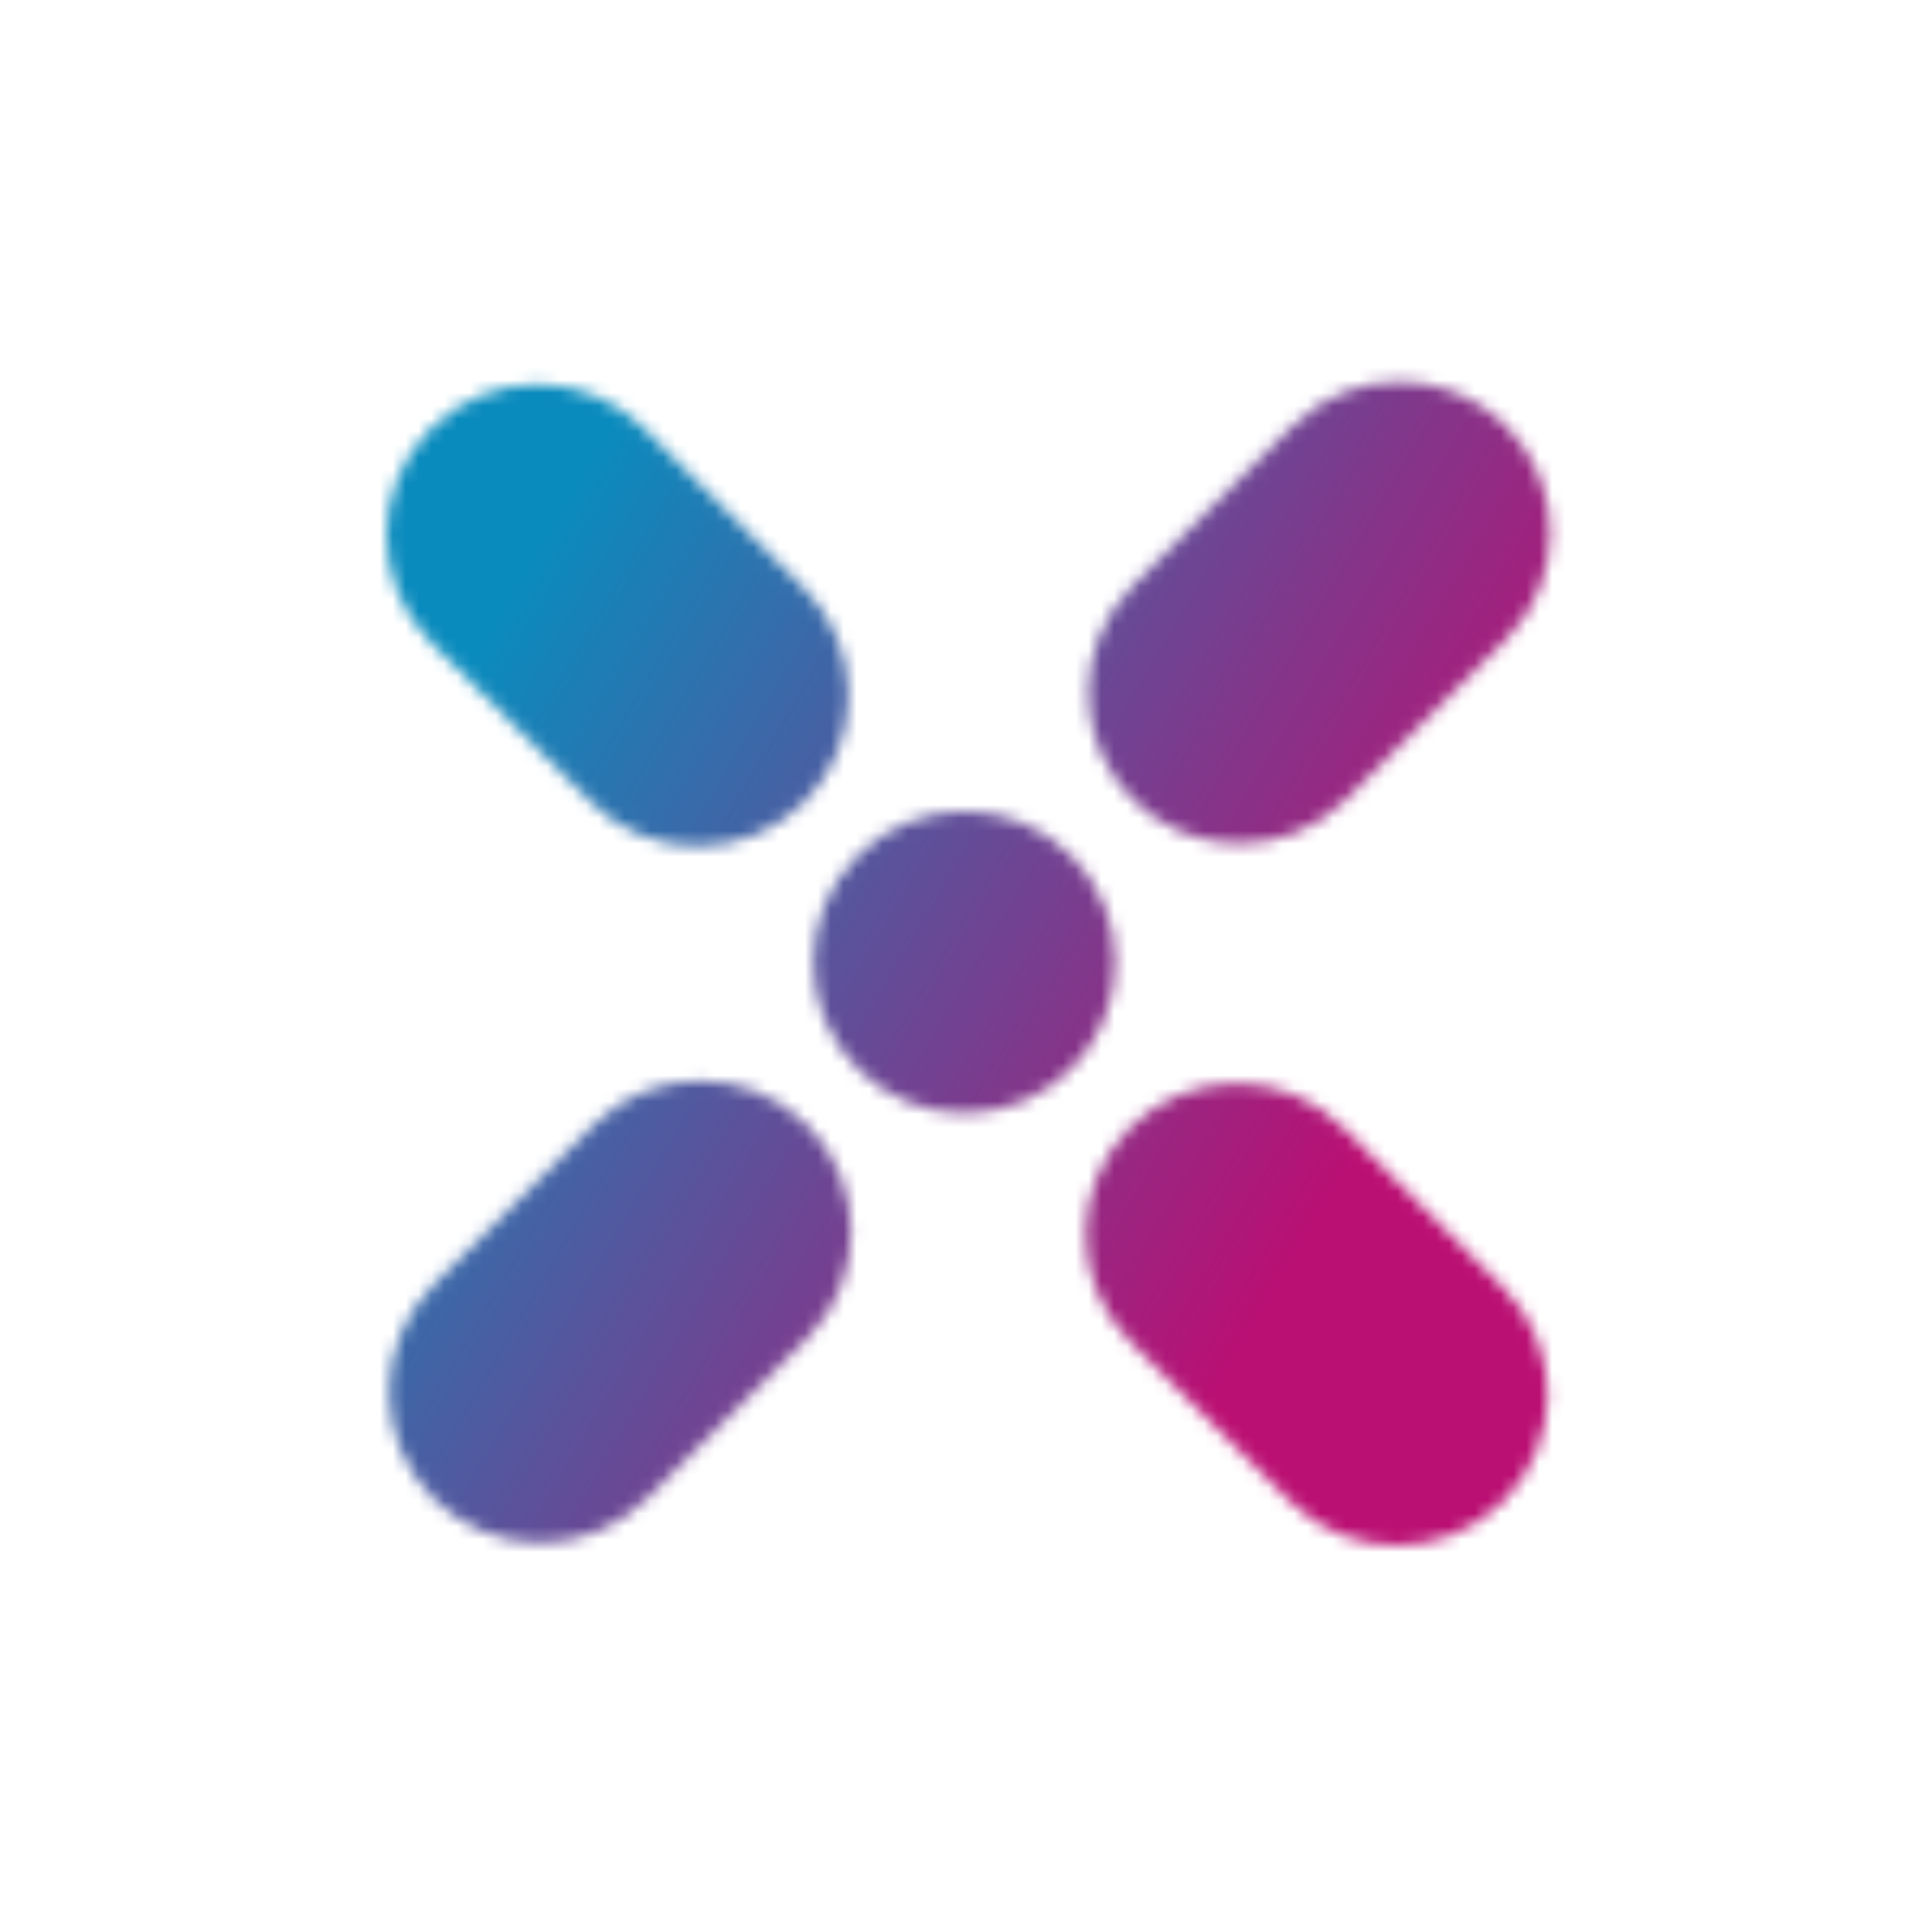 <svg width="150" height="150" viewBox="0 0 150 150" fill="none" xmlns="http://www.w3.org/2000/svg">
<mask id="mask0_532_2986" style="mask-type:alpha" maskUnits="userSpaceOnUse" x="30" y="29" width="91" height="91">
<path fill-rule="evenodd" clip-rule="evenodd" d="M87.93 62.069C83.353 57.492 83.353 50.072 87.93 45.496L100.359 33.066C104.936 28.49 112.355 28.49 116.932 33.066C121.508 37.643 121.508 45.063 116.932 49.639L104.502 62.069C99.926 66.645 92.506 66.645 87.93 62.069ZM45.877 62.277C50.453 66.853 57.873 66.853 62.449 62.277C67.026 57.7 67.026 50.28 62.449 45.704L50.02 33.274C45.443 28.698 38.023 28.698 33.447 33.274C28.87 37.851 28.87 45.271 33.447 49.847L45.877 62.277ZM33.652 116.346C29.076 111.77 29.076 104.35 33.652 99.773L46.082 87.344C50.658 82.767 58.078 82.767 62.655 87.344C67.231 91.92 67.231 99.34 62.655 103.917L50.225 116.346C45.648 120.923 38.229 120.923 33.652 116.346ZM116.725 116.554C112.149 121.131 104.729 121.131 100.152 116.554L87.723 104.124C83.146 99.548 83.146 92.128 87.723 87.552C92.299 82.975 99.719 82.975 104.295 87.552L116.725 99.981C121.302 104.558 121.302 111.978 116.725 116.554ZM66.591 82.994C71.168 87.57 78.587 87.57 83.164 82.994C87.74 78.418 87.74 70.998 83.164 66.421C78.587 61.845 71.168 61.845 66.591 66.421C62.015 70.998 62.015 78.418 66.591 82.994Z" fill="white"/>
</mask>
<g mask="url(#mask0_532_2986)">
<rect x="10" y="10" width="130" height="130" rx="14.648" fill="url(#paint0_linear_532_2986)"/>
</g>
<defs>
<linearGradient id="paint0_linear_532_2986" x1="30.5" y1="61.5" x2="98.75" y2="101.667" gradientUnits="userSpaceOnUse">
<stop stop-color="#0A8BBD"/>
<stop offset="1" stop-color="#BA0F73"/>
</linearGradient>
</defs>
</svg>
